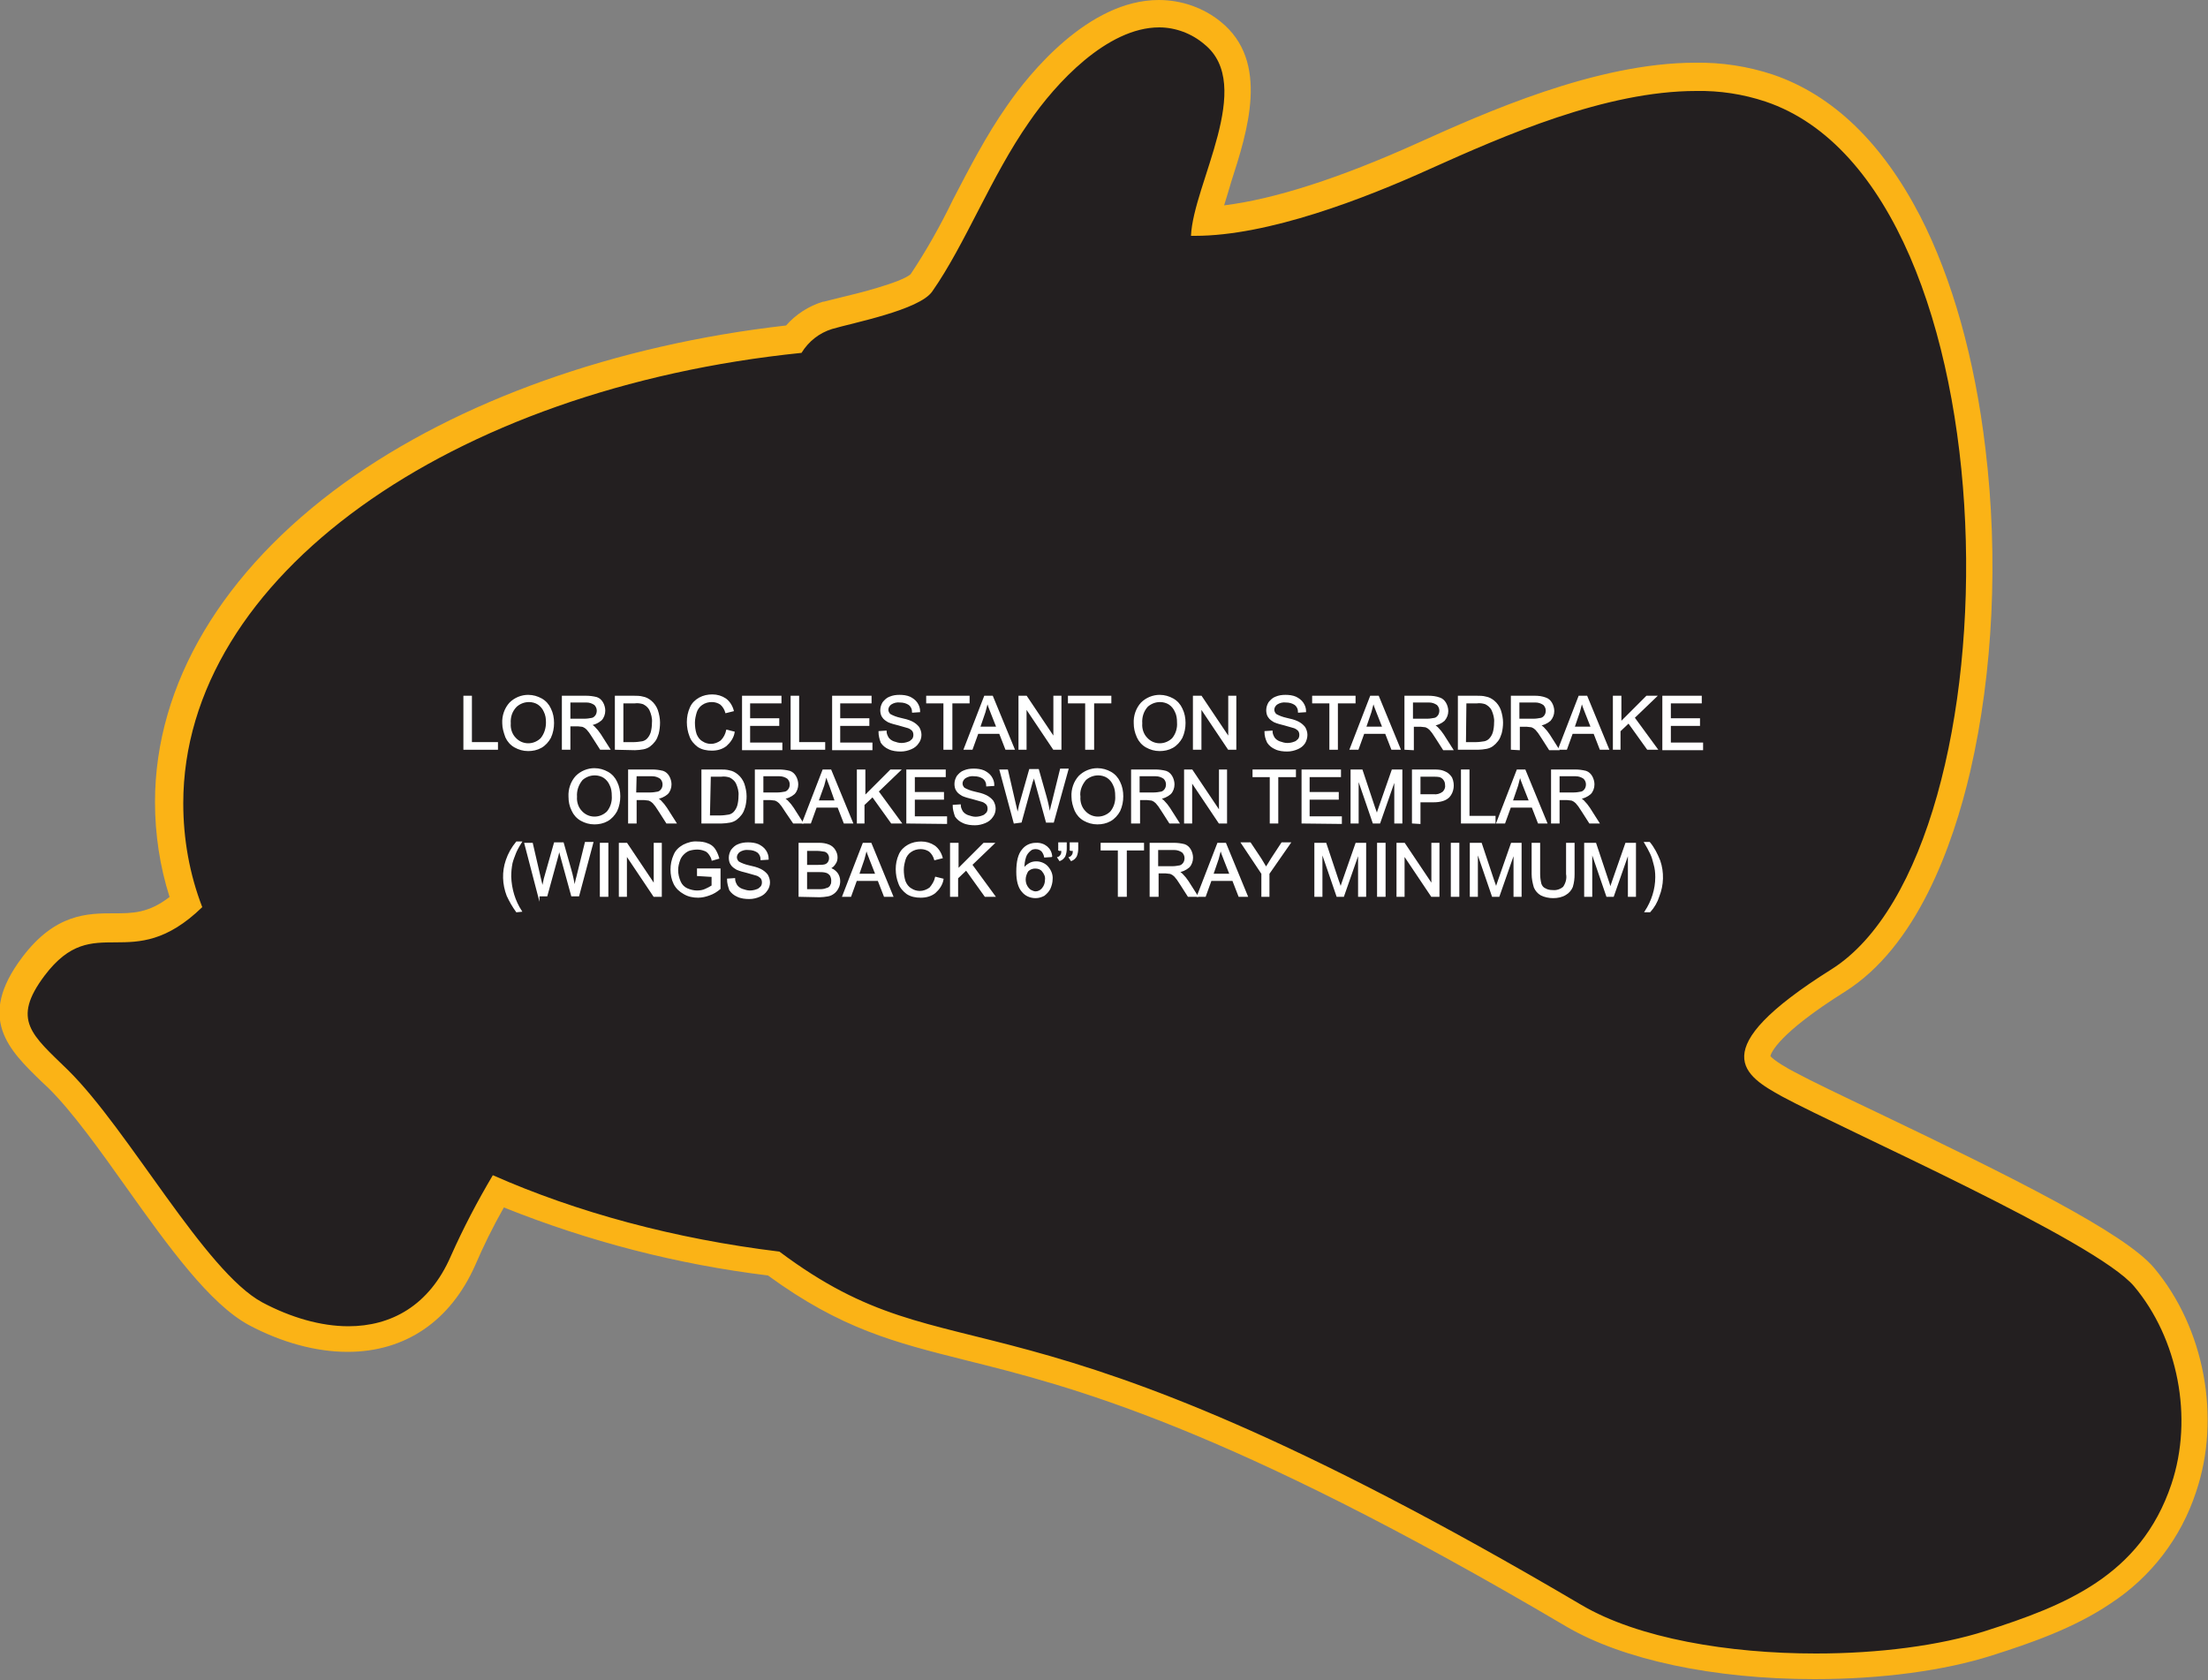 <?xml version="1.0" encoding="utf-8"?>
<!-- Generator: Adobe Illustrator 21.1.0, SVG Export Plug-In . SVG Version: 6.00 Build 0)  -->
<svg version="1.1" id="Layer_1" xmlns="http://www.w3.org/2000/svg" xmlns:xlink="http://www.w3.org/1999/xlink" x="0px" y="0px"
	 viewBox="0 0 500 380.4" style="enable-background:new 0 0 500 380.4;" xml:space="preserve">
<rect x="0" y="0" width="500" height="380.4" fill="#808080" stroke="none"/>
<style type="text/css">
	.st0{fill:#231F20;}
	.st1{fill:#FBB316;}
	.st2{fill:#FFFFFF;stroke:#FFFFFF;stroke-width:0.33;stroke-miterlimit:45;}
</style>
<title>Asset 260</title>
<g id="Layer_2">
	<g id="Layer_1-2">
		<path class="st0" d="M411,377.3c-22.4,0-42.3-4.2-54.6-11.5c-78-46-113.4-54.8-136.8-60.6c-16.2-4-27.9-7-44.4-19.1
			c-21.5-2.5-42.5-8-62.4-16.4c-2.9,5.1-5.6,10.3-7.9,15.7c-5,11.4-14.3,17.7-26,17.7c-6.6,0-13.9-2-21-5.8
			c-8.2-4.4-17.1-16.9-26.6-30c-6.2-8.7-12.6-17.6-18.2-23.1l-1.6-1.6c-7.1-6.9-12.7-12.3-4-23.9c6.6-8.7,12.8-8.8,18.4-8.8
			c5,0,9.7,0,16.2-5.7c-2.5-7.3-3.8-14.9-3.8-22.6c0-25.7,14.7-50.4,41.5-69.7c25.8-18.6,61.2-31,99.9-35.2c2-2.6,4.7-4.5,7.8-5.4
			c1-0.3,2.4-0.6,3.9-1c4.2-1.1,15.5-3.9,17.2-6.3c3.5-5,6.6-11,9.9-17.4c3.6-7,7.4-14.3,12-20.9c3.7-5.3,17.1-22.6,31.9-22.6
			c4.4,0,8.7,1.6,12.1,4.4c9.5,7.7,5,21.7,1.4,33c-1.1,3.5-2.2,6.8-2.8,9.7c12.2-0.7,29.1-5.7,49.2-14.8c14.9-6.7,39.8-18,61.6-18
			c5.6-0.1,11.3,0.8,16.6,2.5c24,8.1,40.8,38,46,82.1c5.4,45.5-3.5,103.1-30.5,120c-16.1,10.1-18.3,15.1-18.3,17.3s3.4,4.2,7,6.2
			s10.9,5.5,19.1,9.4c30,14.4,55.3,26.9,61.5,34.3c10.7,12.8,14.3,32,8.9,47.8c-7.4,21.8-25.1,29-44.1,35.1
			C439.8,375.5,425.9,377.3,411,377.3z"/>
		<path class="st1" d="M262.5,6.2c3.7,0,7.4,1.4,10.2,3.8c11.6,9.3-2.5,31.6-3,43.4h0.9c16.6,0,38.3-8.4,53.1-15.1
			c16.9-7.6,39.9-17.7,60.4-17.7c5.3-0.1,10.6,0.7,15.7,2.4c57.6,19.4,58,169.4,14.9,196.5c-29.3,18.4-19.6,24.1-11.1,28.8
			c14.1,7.6,71.1,32.7,79.7,43c9.8,11.7,13.5,29.6,8.4,44.8c-7,20.8-24.3,27.5-42.1,33.2c-10.3,3.3-24.1,5.1-38.4,5.1
			c-19.7,0-40.2-3.4-53.1-11c-131.2-77.3-141.1-49.7-181.6-80c-23.8-2.9-45.9-8.9-64.9-17.3c-3.5,5.9-6.7,12-9.5,18.3
			c-4.9,11.3-13.6,15.9-23.2,15.9c-6.3,0-13.1-2-19.5-5.4c-13-7-30.2-39-44-52.6c-8.2-8-12.9-11.3-5.3-21.4
			c11.4-15.1,19.5,0.2,35.7-15.5c-2.9-7.5-4.3-15.5-4.3-23.5c0-51.3,60.6-93.9,140-102c1.6-2.6,4-4.5,6.9-5.4
			c4.7-1.4,19.8-4.3,22.7-8.5c7.5-10.7,13.3-26,21.9-38.3C239,18.9,250.7,6.2,262.5,6.2 M262.4,0c-15.9,0-29.4,16.7-34.4,24
			c-4.7,6.7-8.5,14.1-12.2,21.2c-2.8,5.8-6,11.5-9.6,16.9c-2.2,1.9-12.2,4.4-15.6,5.2c-1.6,0.4-2.9,0.7-4,1h-0.1h-0.1
			c-3.3,1-6.2,2.9-8.4,5.4c-38.7,4.4-74.1,17-100.1,35.7c-27.5,19.9-42.8,45.5-42.8,72.2c0,7.3,1.1,14.6,3.3,21.5
			c-4.8,3.7-8.4,3.7-12.6,3.7c-5.9,0-13.3,0-20.8,10c-10.4,13.8-2.9,21,4.3,28l1.6,1.5c5.4,5.3,11.7,14.1,17.8,22.7
			c9.6,13.5,18.8,26.2,27.6,31c7.5,4,15.3,6.1,22.4,6.1c13.1,0,23.3-7,28.9-19.6c1.9-4.4,3.9-8.5,6.5-13.1
			c19.2,7.7,39.3,12.9,59.8,15.4c16.6,12.1,28.5,15.1,44.8,19.2c23.3,5.8,58.4,14.5,136,60.3c12.8,7.5,33.3,11.9,56.2,11.9
			c15.1,0,29.4-1.9,40.3-5.4c8.5-2.7,18.4-6.1,26.7-11.7c9.2-6,16-14.9,19.4-25.3c5.7-16.8,1.9-37.1-9.5-50.7
			c-6.6-7.9-32.2-20.6-62.5-35.1c-8.2-3.9-15.3-7.3-19-9.3c-1.2-0.6-4.7-2.6-5.4-3.6c0.2-0.7,1.7-5,16.8-14.5
			c16.3-10.2,24.5-32.9,28.5-50.1c5.1-22.2,6.4-48.1,3.4-72.9c-2.4-20.3-7.5-38.5-14.8-52.7c-8.6-16.6-19.8-27.4-33.3-32
			c-5.7-1.9-11.7-2.8-17.6-2.7c-22.5,0-47.8,11.4-62.9,18.2c-17.5,7.9-32.4,12.7-43.8,14.1c0.5-1.7,1.1-3.5,1.6-5.3
			c3.7-11.5,8.8-27.3-2.4-36.3C272.6,1.8,267.6,0,262.4,0L262.4,0z"/>
		<path class="st2" d="M105.1,169.6v-11.9h1.6v10.5h5.9v1.4H105.1z"/>
		<path class="st2" d="M113.9,163.8c-0.1-1.7,0.5-3.4,1.6-4.6c1.1-1.1,2.6-1.7,4.1-1.7c1.1,0,2.1,0.3,3,0.8c0.9,0.5,1.6,1.3,2,2.2
			c0.5,1,0.7,2.1,0.7,3.2c0,1.1-0.2,2.2-0.7,3.3c-0.5,0.9-1.2,1.7-2.1,2.2c-0.9,0.5-1.9,0.7-2.9,0.7c-1.1,0-2.1-0.3-3-0.8
			c-0.9-0.5-1.6-1.3-2-2.2C114.2,165.8,113.9,164.8,113.9,163.8z M115.5,163.8c-0.1,1.2,0.3,2.5,1.2,3.4c1.5,1.6,4,1.7,5.7,0.2
			c0.1-0.1,0.1-0.1,0.2-0.2c0.8-1,1.2-2.3,1.2-3.6c0-0.9-0.1-1.7-0.5-2.5c-0.3-0.7-0.8-1.3-1.4-1.7c-0.6-0.4-1.4-0.6-2.1-0.6
			c-1.1,0-2.1,0.4-2.9,1.1C115.8,161,115.4,162.4,115.5,163.8L115.5,163.8z"/>
		<path class="st2" d="M127.4,169.6v-11.9h5.3c0.8,0,1.6,0.1,2.4,0.3c0.6,0.2,1,0.6,1.3,1.1c0.3,0.5,0.5,1.2,0.5,1.8
			c0,0.8-0.3,1.6-0.8,2.1c-0.7,0.6-1.6,1-2.5,1.1c0.4,0.1,0.7,0.3,1,0.6c0.5,0.5,0.9,1,1.3,1.6l2.1,3.3h-2l-1.6-2.5
			c-0.5-0.7-0.8-1.3-1.1-1.6c-0.2-0.3-0.5-0.6-0.8-0.8c-0.2-0.1-0.5-0.3-0.7-0.3c-0.3,0-0.6-0.1-0.9-0.1H129v5.3H127.4z M129,162.9
			h3.4c0.6,0,1.1-0.1,1.7-0.2c0.4-0.1,0.7-0.4,0.9-0.7c0.2-0.3,0.3-0.7,0.3-1.1c0-0.5-0.2-1-0.6-1.4c-0.6-0.4-1.2-0.6-1.9-0.6H129
			L129,162.9z"/>
		<path class="st2" d="M139.4,169.6v-11.9h4.1c0.7,0,1.4,0,2.1,0.2c0.6,0.1,1.2,0.4,1.8,0.9c0.6,0.5,1.1,1.2,1.4,2
			c0.3,0.9,0.5,1.9,0.5,2.8c0,0.8-0.1,1.7-0.3,2.5c-0.2,0.6-0.4,1.2-0.8,1.7c-0.3,0.4-0.7,0.8-1.1,1.1c-0.4,0.3-0.9,0.5-1.4,0.6
			c-0.6,0.1-1.3,0.2-1.9,0.2L139.4,169.6z M141,168.2h2.6c0.6,0,1.2-0.1,1.9-0.2c0.4-0.1,0.8-0.3,1.1-0.6c0.4-0.4,0.7-0.9,0.9-1.5
			c0.2-0.7,0.3-1.5,0.3-2.3c0.1-1-0.2-2-0.6-2.9c-0.3-0.6-0.9-1.1-1.5-1.4c-0.6-0.2-1.3-0.3-2-0.2H141L141,168.2z"/>
		<path class="st2" d="M164.6,165.4l1.6,0.4c-0.2,1.2-0.9,2.2-1.8,3c-0.9,0.7-2,1-3.2,1c-1.1,0-2.2-0.2-3.1-0.8
			c-0.8-0.6-1.5-1.4-1.8-2.3c-0.4-1-0.6-2.1-0.6-3.2c0-1.1,0.2-2.2,0.7-3.3c0.4-0.9,1.1-1.6,2-2.1c0.9-0.5,1.9-0.7,2.9-0.7
			c1.1,0,2.1,0.3,3,0.9c0.8,0.6,1.4,1.5,1.7,2.6l-1.6,0.4c-0.2-0.7-0.6-1.4-1.2-1.9c-0.6-0.4-1.3-0.6-2-0.6c-0.8,0-1.6,0.2-2.3,0.7
			c-0.6,0.4-1.1,1.1-1.3,1.8c-0.2,0.7-0.4,1.5-0.4,2.3c0,0.9,0.1,1.8,0.4,2.7c0.3,0.7,0.7,1.3,1.4,1.7c0.6,0.4,1.3,0.6,2,0.6
			c0.8,0,1.6-0.3,2.3-0.8C164,167.1,164.4,166.3,164.6,165.4z"/>
		<path class="st2" d="M168.2,169.6v-11.9h8.6v1.4h-7.1v3.7h6.6v1.4h-6.6v4.1h7.3v1.4H168.2z"/>
		<path class="st2" d="M179.2,169.6v-11.9h1.6v10.5h5.9v1.4H179.2z"/>
		<path class="st2" d="M188.6,169.6v-11.9h8.6v1.4h-7.1v3.7h6.6v1.4h-6.6v4.1h7.3v1.4H188.6z"/>
		<path class="st2" d="M199.1,165.7l1.5-0.1c0,0.5,0.2,1,0.5,1.5c0.3,0.4,0.7,0.7,1.2,0.9c0.6,0.2,1.2,0.4,1.8,0.4
			c0.5,0,1.1-0.1,1.6-0.3c0.4-0.1,0.7-0.4,1-0.7c0.2-0.3,0.3-0.6,0.3-1c0-0.4-0.1-0.7-0.3-1c-0.3-0.3-0.7-0.6-1.1-0.7
			c-0.7-0.2-1.4-0.4-2.1-0.6c-0.8-0.2-1.6-0.4-2.3-0.7c-0.5-0.3-1-0.6-1.3-1.1c-0.3-0.4-0.4-1-0.4-1.5c0-0.6,0.2-1.2,0.5-1.7
			c0.4-0.5,0.9-1,1.5-1.2c0.7-0.3,1.4-0.4,2.2-0.4c0.8,0,1.6,0.1,2.3,0.4c0.6,0.3,1.2,0.7,1.6,1.3c0.4,0.6,0.6,1.2,0.6,1.9l-1.5,0.1
			c0-0.7-0.3-1.3-0.8-1.7c-0.6-0.4-1.3-0.6-2.1-0.6c-0.7-0.1-1.5,0.1-2.1,0.5c-0.4,0.3-0.7,0.8-0.7,1.3c0,0.4,0.2,0.8,0.5,1.1
			c0.7,0.4,1.5,0.7,2.4,0.9c0.9,0.2,1.8,0.4,2.6,0.8c0.6,0.3,1.1,0.7,1.5,1.2c0.3,0.5,0.5,1.1,0.5,1.7c0,0.6-0.2,1.3-0.6,1.8
			c-0.4,0.6-0.9,1-1.6,1.3c-0.7,0.3-1.5,0.5-2.3,0.5c-0.9,0-1.9-0.1-2.7-0.5c-0.7-0.3-1.3-0.8-1.7-1.4
			C199.3,167.3,199.1,166.5,199.1,165.7z"/>
		<path class="st2" d="M213.8,169.6v-10.5h-3.9v-1.4h9.5v1.4h-3.9v10.5H213.8z"/>
		<path class="st2" d="M218.4,169.6l4.6-11.9h1.7l4.9,11.9h-1.8l-1.4-3.6h-5l-1.3,3.6L218.4,169.6z M221.8,164.7h4l-1.3-3.3
			c-0.4-1-0.7-1.8-0.9-2.5c-0.2,0.8-0.4,1.5-0.6,2.3L221.8,164.7z"/>
		<path class="st2" d="M230.8,169.6v-11.9h1.6l6.3,9.4v-9.4h1.5v11.9h-1.6l-6.3-9.4v9.4L230.8,169.6z"/>
		<path class="st2" d="M245.9,169.6v-10.5H242v-1.4h9.5v1.4h-3.9v10.5H245.9z"/>
		<path class="st2" d="M256.9,163.8c-0.1-1.7,0.5-3.4,1.6-4.6c1.1-1.1,2.6-1.7,4.1-1.7c1.1,0,2.1,0.3,3,0.8c0.9,0.5,1.6,1.3,2,2.2
			c0.5,1,0.7,2.1,0.7,3.2c0,1.1-0.2,2.2-0.7,3.3c-0.5,0.9-1.2,1.7-2.1,2.2c-0.9,0.5-1.9,0.7-2.9,0.7c-1.1,0-2.1-0.3-3-0.8
			c-0.9-0.5-1.6-1.3-2-2.2C257.1,165.8,256.9,164.8,256.9,163.8z M258.5,163.8c-0.1,1.2,0.3,2.5,1.2,3.4c1.5,1.6,4,1.7,5.7,0.2
			c0.1-0.1,0.1-0.1,0.2-0.2c0.8-1,1.2-2.3,1.1-3.6c0-0.9-0.1-1.7-0.5-2.5c-0.3-0.7-0.8-1.3-1.4-1.7c-0.6-0.4-1.4-0.6-2.1-0.6
			c-1.1,0-2.1,0.4-2.9,1.1C258.8,161,258.4,162.4,258.5,163.8L258.5,163.8z"/>
		<path class="st2" d="M270.3,169.6v-11.9h1.7l6.3,9.4v-9.4h1.5v11.9h-1.6l-6.3-9.4v9.4H270.3z"/>
		<path class="st2" d="M286.5,165.7l1.5-0.1c0,0.5,0.2,1,0.5,1.5c0.3,0.4,0.7,0.7,1.2,0.9c0.6,0.2,1.2,0.4,1.8,0.4
			c0.5,0,1.1-0.1,1.6-0.3c0.4-0.1,0.7-0.4,1-0.7c0.2-0.3,0.3-0.6,0.3-1c0-0.4-0.1-0.7-0.3-1c-0.3-0.3-0.7-0.6-1.1-0.7
			c-0.7-0.2-1.4-0.4-2.1-0.6c-0.8-0.2-1.6-0.4-2.3-0.7c-0.5-0.3-1-0.6-1.3-1.1c-0.3-0.4-0.4-1-0.4-1.5c0-0.6,0.2-1.2,0.5-1.7
			c0.4-0.5,0.9-1,1.5-1.2c0.7-0.3,1.4-0.4,2.2-0.4c0.8,0,1.6,0.1,2.3,0.4c0.6,0.3,1.2,0.7,1.6,1.3c0.4,0.6,0.6,1.2,0.6,1.9l-1.5,0.1
			c0-0.7-0.3-1.3-0.8-1.7c-0.6-0.4-1.3-0.6-2.1-0.6c-0.7-0.1-1.5,0.1-2.1,0.5c-0.4,0.3-0.7,0.8-0.7,1.3c0,0.4,0.2,0.8,0.5,1.1
			c0.7,0.4,1.5,0.7,2.4,0.9c0.9,0.2,1.8,0.4,2.6,0.8c0.6,0.3,1.1,0.7,1.5,1.2c0.3,0.5,0.5,1.1,0.5,1.7c0,0.6-0.2,1.3-0.5,1.8
			c-0.4,0.6-0.9,1-1.6,1.3c-0.7,0.3-1.5,0.5-2.3,0.5c-0.9,0-1.9-0.1-2.7-0.5c-0.7-0.3-1.3-0.8-1.7-1.4
			C286.7,167.3,286.5,166.5,286.5,165.7z"/>
		<path class="st2" d="M301.2,169.6v-10.5h-3.9v-1.4h9.5v1.4h-4v10.5H301.2z"/>
		<path class="st2" d="M305.8,169.6l4.6-11.9h1.7l4.9,11.9h-1.8l-1.4-3.6h-5l-1.3,3.6L305.8,169.6z M309.2,164.7h4l-1.3-3.3
			c-0.4-1-0.7-1.8-0.9-2.5c-0.2,0.8-0.4,1.5-0.6,2.3L309.2,164.7z"/>
		<path class="st2" d="M318.2,169.6v-11.9h5.3c0.8,0,1.7,0.1,2.5,0.4c0.6,0.2,1,0.6,1.3,1.1c0.3,0.5,0.5,1.2,0.5,1.8
			c0,0.8-0.3,1.5-0.8,2.1c-0.7,0.6-1.6,1-2.5,1.1c0.4,0.1,0.7,0.3,1,0.6c0.5,0.5,0.9,1,1.3,1.6l2.1,3.3h-2l-1.6-2.5
			c-0.5-0.7-0.8-1.3-1.1-1.6c-0.2-0.3-0.5-0.6-0.8-0.8c-0.2-0.1-0.5-0.3-0.7-0.3c-0.3,0-0.6-0.1-0.9-0.1h-1.8v5.3L318.2,169.6z
			 M319.8,162.9h3.4c0.6,0,1.1-0.1,1.7-0.2c0.4-0.1,0.7-0.4,0.9-0.7c0.2-0.3,0.3-0.7,0.3-1.1c0-0.5-0.2-1-0.6-1.4
			c-0.6-0.4-1.2-0.6-1.9-0.6h-3.8L319.8,162.9z"/>
		<path class="st2" d="M330.3,169.6v-11.9h4.1c0.7,0,1.4,0,2.1,0.2c0.6,0.1,1.2,0.4,1.8,0.9c0.6,0.5,1.1,1.2,1.4,2
			c0.3,0.9,0.5,1.9,0.5,2.8c0,0.8-0.1,1.6-0.3,2.4c-0.2,0.6-0.4,1.2-0.8,1.7c-0.3,0.4-0.7,0.8-1.1,1.1c-0.4,0.3-0.9,0.5-1.4,0.6
			c-0.6,0.1-1.3,0.2-1.9,0.2L330.3,169.6z M331.8,168.2h2.5c0.6,0,1.2-0.1,1.9-0.2c0.4-0.1,0.8-0.3,1.1-0.6c0.4-0.4,0.7-0.9,0.9-1.5
			c0.2-0.7,0.3-1.5,0.3-2.3c0.1-1-0.2-2-0.6-2.9c-0.3-0.6-0.9-1.1-1.5-1.4c-0.6-0.2-1.3-0.3-2-0.2h-2.5L331.8,168.2z"/>
		<path class="st2" d="M342.3,169.6v-11.9h5.3c0.8,0,1.6,0.1,2.4,0.4c0.6,0.2,1,0.6,1.3,1.1c0.3,0.5,0.5,1.2,0.5,1.8
			c0,0.8-0.3,1.5-0.8,2.1c-0.7,0.6-1.6,1-2.5,1.1c0.4,0.1,0.7,0.3,1,0.6c0.5,0.5,0.9,1,1.3,1.6l2.1,3.3h-2l-1.6-2.5
			c-0.5-0.7-0.8-1.3-1.1-1.6c-0.2-0.3-0.5-0.6-0.8-0.8c-0.2-0.1-0.5-0.3-0.7-0.3c-0.3,0-0.6-0.1-0.9-0.1h-1.8v5.3L342.3,169.6z
			 M343.9,162.9h3.4c0.6,0,1.1-0.1,1.7-0.2c0.4-0.1,0.7-0.4,0.9-0.7c0.2-0.3,0.3-0.7,0.3-1.1c0-0.5-0.2-1-0.6-1.4
			c-0.6-0.4-1.2-0.6-1.9-0.6h-3.8V162.9z"/>
		<path class="st2" d="M353,169.6l4.6-11.9h1.7l4.9,11.9h-1.8L361,166h-5l-1.3,3.6L353,169.6z M356.4,164.7h4l-1.3-3.3
			c-0.4-1-0.7-1.8-0.9-2.5c-0.2,0.8-0.4,1.5-0.6,2.3L356.4,164.7z"/>
		<path class="st2" d="M365.4,169.6v-11.9h1.6v5.9l5.9-5.9h2.1l-5,4.8l5.2,7.1h-2.1l-4.3-6l-2,1.9v4.1L365.4,169.6z"/>
		<path class="st2" d="M376.6,169.6v-11.9h8.6v1.4h-7v3.7h6.6v1.4h-6.6v4.1h7.3v1.4H376.6z"/>
		<path class="st2" d="M128.9,180.4c-0.1-1.7,0.5-3.4,1.6-4.6c1.1-1.1,2.6-1.7,4.1-1.7c1.1,0,2.1,0.3,3,0.8c0.9,0.5,1.6,1.3,2,2.2
			c0.5,1,0.7,2.1,0.7,3.2c0,1.1-0.2,2.2-0.7,3.3c-0.5,0.9-1.2,1.7-2.1,2.2c-0.9,0.5-1.9,0.7-2.9,0.7c-1.1,0-2.1-0.3-3-0.8
			c-0.9-0.5-1.6-1.3-2-2.2C129.1,182.5,128.9,181.5,128.9,180.4z M130.5,180.4c-0.1,1.2,0.3,2.5,1.2,3.4c1.5,1.6,4,1.7,5.7,0.2
			c0.1-0.1,0.1-0.1,0.2-0.2c0.8-1,1.2-2.3,1.1-3.6c0-0.9-0.1-1.7-0.5-2.5c-0.3-0.7-0.8-1.3-1.4-1.7c-0.6-0.4-1.4-0.6-2.1-0.6
			c-1.1,0-2.1,0.4-2.9,1.1C130.8,177.7,130.4,179.1,130.5,180.4L130.5,180.4z"/>
		<path class="st2" d="M142.4,186.3v-11.9h5.3c0.8,0,1.6,0.1,2.4,0.3c0.6,0.2,1,0.6,1.3,1.1c0.3,0.5,0.5,1.2,0.5,1.8
			c0,0.8-0.3,1.6-0.8,2.1c-0.7,0.6-1.6,1-2.5,1.1c0.4,0.1,0.7,0.3,1,0.6c0.5,0.5,0.9,1,1.3,1.6l2.1,3.3h-2l-1.6-2.5
			c-0.5-0.7-0.8-1.3-1.1-1.6c-0.2-0.3-0.5-0.6-0.8-0.8c-0.2-0.1-0.5-0.3-0.7-0.3c-0.3,0-0.6-0.1-0.9-0.1H144v5.3L142.4,186.3z
			 M143.9,179.6h3.4c0.6,0,1.1-0.1,1.7-0.2c0.4-0.1,0.7-0.4,0.9-0.7c0.2-0.3,0.3-0.7,0.3-1.1c0-0.5-0.2-1-0.6-1.4
			c-0.6-0.4-1.2-0.6-1.9-0.6H144L143.9,179.6z"/>
		<path class="st2" d="M159,186.3v-11.9h4.1c0.7,0,1.4,0,2.1,0.2c0.6,0.1,1.2,0.4,1.8,0.9c0.6,0.5,1.1,1.2,1.4,2
			c0.3,0.9,0.5,1.9,0.5,2.8c0,0.8-0.1,1.6-0.3,2.4c-0.2,0.6-0.4,1.2-0.8,1.7c-0.3,0.4-0.7,0.8-1.1,1.1c-0.4,0.3-0.9,0.5-1.4,0.6
			c-0.6,0.1-1.3,0.2-1.9,0.2L159,186.3z M160.6,184.8h2.6c0.6,0,1.2-0.1,1.9-0.2c0.4-0.1,0.8-0.3,1.1-0.6c0.4-0.4,0.7-0.9,0.9-1.5
			c0.2-0.7,0.3-1.5,0.3-2.3c0.1-1-0.2-2-0.6-2.9c-0.3-0.6-0.9-1.1-1.5-1.4c-0.6-0.2-1.3-0.3-2-0.2h-2.5L160.6,184.8z"/>
		<path class="st2" d="M171.1,186.3v-11.9h5.3c0.8,0,1.6,0.1,2.4,0.3c0.6,0.2,1,0.6,1.3,1.1c0.3,0.5,0.5,1.2,0.5,1.8
			c0,0.8-0.3,1.6-0.8,2.1c-0.7,0.6-1.6,1-2.5,1.1c0.4,0.1,0.7,0.3,1,0.6c0.5,0.5,0.9,1,1.3,1.6l2.1,3.3h-2l-1.7-2.5
			c-0.5-0.7-0.8-1.3-1.1-1.6c-0.2-0.3-0.5-0.6-0.8-0.8c-0.2-0.1-0.5-0.3-0.7-0.3c-0.3,0-0.6-0.1-0.9-0.1h-1.8v5.3H171.1z
			 M172.7,179.6h3.4c0.6,0,1.1-0.1,1.7-0.2c0.4-0.1,0.7-0.4,0.9-0.7c0.2-0.3,0.3-0.7,0.3-1.1c0-0.5-0.2-1-0.6-1.4
			c-0.6-0.4-1.2-0.6-1.9-0.6h-3.8L172.7,179.6z"/>
		<path class="st2" d="M181.8,186.3l4.6-11.9h1.7l4.9,11.9h-1.8l-1.4-3.6h-5l-1.3,3.6H181.8z M185.2,181.4h4L188,178
			c-0.4-1-0.7-1.8-0.9-2.5c-0.2,0.8-0.4,1.5-0.6,2.3L185.2,181.4z"/>
		<path class="st2" d="M194.2,186.3v-11.9h1.6v5.9l5.9-5.9h2.1l-5,4.8l5.2,7.1h-2.1l-4.3-6l-2,1.9v4.1L194.2,186.3z"/>
		<path class="st2" d="M205.4,186.3v-11.9h8.6v1.4h-7v3.7h6.6v1.4H207v4.1h7.3v1.4L205.4,186.3z"/>
		<path class="st2" d="M215.9,182.4l1.5-0.1c0,0.5,0.2,1,0.5,1.5c0.3,0.4,0.7,0.7,1.2,0.9c0.6,0.2,1.2,0.4,1.8,0.4
			c0.5,0,1.1-0.1,1.6-0.3c0.4-0.1,0.7-0.4,1-0.7c0.2-0.3,0.3-0.6,0.3-1c0-0.4-0.1-0.7-0.3-1c-0.3-0.3-0.7-0.6-1.1-0.7
			c-0.7-0.2-1.4-0.4-2.1-0.6c-0.8-0.2-1.6-0.4-2.3-0.7c-0.5-0.3-1-0.6-1.3-1.1c-0.3-0.4-0.4-1-0.4-1.5c0-0.6,0.2-1.2,0.5-1.7
			c0.4-0.5,0.9-1,1.5-1.2c0.7-0.3,1.4-0.4,2.2-0.4c0.8,0,1.6,0.1,2.3,0.4c0.6,0.3,1.2,0.7,1.6,1.3c0.4,0.6,0.6,1.2,0.6,1.9l-1.5,0.1
			c0-0.7-0.3-1.3-0.8-1.7c-0.6-0.4-1.3-0.6-2.1-0.6c-0.7-0.1-1.5,0.1-2.1,0.5c-0.4,0.3-0.7,0.8-0.7,1.3c0,0.4,0.2,0.8,0.5,1.1
			c0.7,0.4,1.5,0.7,2.4,0.9c0.9,0.2,1.8,0.4,2.6,0.8c0.6,0.3,1.1,0.7,1.5,1.2c0.3,0.5,0.5,1.1,0.5,1.7c0,0.6-0.2,1.3-0.6,1.8
			c-0.4,0.6-0.9,1-1.6,1.3c-0.7,0.3-1.5,0.5-2.3,0.5c-0.9,0-1.9-0.1-2.7-0.5c-0.7-0.3-1.3-0.8-1.7-1.4
			C216.1,183.9,215.9,183.2,215.9,182.4z"/>
		<path class="st2" d="M229.7,186.3l-3.2-11.9h1.6l1.8,7.8c0.2,0.8,0.4,1.6,0.5,2.4c0.3-1.3,0.5-2,0.5-2.2l2.3-8.1h1.9l1.7,6
			c0.4,1.4,0.7,2.8,0.9,4.2c0.2-0.8,0.3-1.6,0.6-2.6l1.9-7.7h1.6l-3.3,11.9H237l-2.5-9.1c-0.2-0.8-0.3-1.2-0.4-1.4
			c-0.1,0.6-0.2,1-0.4,1.4l-2.5,9.1L229.7,186.3z"/>
		<path class="st2" d="M242.8,180.4c-0.1-1.7,0.5-3.4,1.6-4.6c1.1-1.1,2.6-1.7,4.1-1.7c1.1,0,2.1,0.3,3,0.8c0.9,0.5,1.6,1.3,2,2.2
			c0.5,1,0.7,2.1,0.7,3.2c0,1.1-0.2,2.2-0.7,3.3c-0.5,0.9-1.2,1.7-2.1,2.2c-0.9,0.5-1.9,0.7-2.9,0.7c-1.1,0-2.1-0.3-3-0.8
			c-0.9-0.5-1.6-1.3-2-2.2C243.1,182.5,242.8,181.5,242.8,180.4z M244.5,180.4c-0.1,1.2,0.3,2.5,1.2,3.4c1.5,1.6,4,1.7,5.7,0.2
			c0.1-0.1,0.1-0.1,0.2-0.2c0.8-1,1.2-2.3,1.1-3.6c0-0.9-0.1-1.7-0.5-2.5c-0.3-0.7-0.8-1.3-1.4-1.7c-0.6-0.4-1.4-0.6-2.1-0.6
			c-1.1,0-2.1,0.4-2.9,1.1C244.8,177.7,244.3,179.1,244.5,180.4L244.5,180.4z"/>
		<path class="st2" d="M256.3,186.3v-11.9h5.3c0.8,0,1.6,0.1,2.4,0.3c0.6,0.2,1,0.6,1.3,1.1c0.3,0.5,0.5,1.2,0.5,1.8
			c0,0.8-0.3,1.6-0.8,2.1c-0.7,0.6-1.6,1-2.5,1.1c0.4,0.1,0.7,0.3,1,0.6c0.5,0.5,0.9,1,1.3,1.6l2.1,3.3h-2l-1.6-2.5
			c-0.5-0.7-0.8-1.3-1.1-1.6c-0.2-0.3-0.5-0.6-0.8-0.8c-0.2-0.1-0.5-0.3-0.7-0.3c-0.3,0-0.6-0.1-0.9-0.1h-1.8v5.3L256.3,186.3z
			 M257.9,179.6h3.4c0.6,0,1.1-0.1,1.7-0.2c0.4-0.1,0.7-0.4,0.9-0.7c0.2-0.3,0.3-0.7,0.3-1.1c0-0.5-0.2-1-0.6-1.4
			c-0.6-0.4-1.2-0.6-1.9-0.6h-3.8L257.9,179.6z"/>
		<path class="st2" d="M268.3,186.3v-11.9h1.6l6.3,9.4v-9.4h1.5v11.9h-1.6l-6.3-9.4v9.4L268.3,186.3z"/>
		<path class="st2" d="M287.7,186.3v-10.5h-3.9v-1.4h9.5v1.4h-4v10.5L287.7,186.3z"/>
		<path class="st2" d="M294.9,186.3v-11.9h8.6v1.4h-7.1v3.7h6.6v1.4h-6.6v4.1h7.3v1.4L294.9,186.3z"/>
		<path class="st2" d="M306,186.3v-11.9h2.4l2.8,8.4c0.3,0.8,0.5,1.4,0.6,1.8c0.1-0.4,0.3-1.1,0.6-1.9l2.9-8.3h2.1v11.9h-1.5v-10
			l-3.5,10H311l-3.5-10.2v10.2L306,186.3z"/>
		<path class="st2" d="M319.9,186.3v-11.9h4.5c0.6,0,1.2,0,1.8,0.1c0.5,0.1,1,0.3,1.5,0.6c0.4,0.3,0.8,0.7,1,1.1
			c0.6,1.4,0.4,3.1-0.6,4.2c-0.7,0.7-1.8,1.1-3.5,1.1h-3.1v4.9L319.9,186.3z M321.5,180h3.1c0.8,0.1,1.5-0.1,2.2-0.6
			c0.4-0.4,0.7-1,0.6-1.6c0-0.5-0.1-0.9-0.4-1.3c-0.2-0.3-0.6-0.6-1-0.7c-0.5-0.1-1-0.1-1.5-0.1h-3L321.5,180z"/>
		<path class="st2" d="M331,186.3v-11.9h1.6v10.5h5.9v1.4L331,186.3z"/>
		<path class="st2" d="M339,186.3l4.6-11.9h1.7l4.9,11.9h-1.8l-1.4-3.6h-5l-1.3,3.6H339z M342.4,181.4h4l-1.3-3.3
			c-0.4-1-0.7-1.8-0.9-2.5c-0.2,0.8-0.4,1.5-0.6,2.3L342.4,181.4z"/>
		<path class="st2" d="M351.4,186.3v-11.9h5.3c0.8,0,1.6,0.1,2.4,0.3c0.6,0.2,1,0.6,1.3,1.1c0.3,0.5,0.5,1.2,0.5,1.8
			c0,0.8-0.3,1.6-0.8,2.1c-0.7,0.6-1.6,1-2.5,1.1c0.4,0.1,0.7,0.3,1,0.6c0.5,0.5,0.9,1,1.3,1.6l2.1,3.3h-2l-1.6-2.5
			c-0.5-0.7-0.8-1.3-1.1-1.6c-0.2-0.3-0.5-0.6-0.8-0.8c-0.2-0.1-0.5-0.3-0.7-0.3c-0.3,0-0.6-0.1-0.9-0.1H353v5.3L351.4,186.3z
			 M353,179.6h3.4c0.6,0,1.1-0.1,1.7-0.2c0.4-0.1,0.7-0.4,0.9-0.7c0.2-0.3,0.3-0.7,0.3-1.1c0-0.5-0.2-1-0.6-1.4
			c-0.6-0.4-1.2-0.6-1.9-0.6H353L353,179.6z"/>
		<path class="st2" d="M117,206.4c-0.8-1.1-1.5-2.3-2.1-3.6c-1-2.6-1.1-5.4-0.2-8c0.5-1.5,1.3-2.9,2.3-4.1h1
			c-0.7,1.1-1.1,1.9-1.3,2.4c-0.3,0.8-0.6,1.5-0.8,2.3c-0.2,1-0.3,2-0.3,3.1c0.1,2.8,0.9,5.5,2.4,7.8L117,206.4z"/>
		<path class="st2" d="M122,202.9l-3.1-11.9h1.6l1.8,7.8c0.2,0.8,0.4,1.6,0.5,2.4c0.3-1.3,0.5-2,0.5-2.2l2.3-8.1h1.9l1.7,6
			c0.4,1.4,0.7,2.8,0.9,4.2c0.2-0.8,0.3-1.6,0.6-2.6l1.9-7.7h1.6l-3.2,12h-1.5l-2.5-9.1c-0.2-0.8-0.3-1.2-0.4-1.4
			c-0.1,0.6-0.2,1-0.3,1.4l-2.5,9.1H122z"/>
		<path class="st2" d="M136,202.9V191h1.6v11.9L136,202.9z"/>
		<path class="st2" d="M140.3,202.9V191h1.6l6.3,9.4V191h1.5v11.9h-1.6l-6.3-9.4v9.4L140.3,202.9z"/>
		<path class="st2" d="M158,198.2v-1.4h5v4.4c-0.7,0.6-1.5,1.1-2.4,1.4c-0.8,0.3-1.7,0.5-2.5,0.5c-1.1,0-2.2-0.2-3.2-0.8
			c-0.9-0.5-1.7-1.2-2.2-2.2c-0.5-1-0.7-2.1-0.7-3.2c0-1.1,0.2-2.2,0.7-3.3c0.4-1,1.2-1.7,2.1-2.2c1-0.5,2.1-0.8,3.1-0.7
			c0.8,0,1.6,0.1,2.3,0.4c0.6,0.2,1.2,0.6,1.6,1.2c0.4,0.6,0.7,1.3,0.9,2l-1.4,0.4c-0.1-0.5-0.4-1-0.7-1.4c-0.3-0.4-0.7-0.7-1.1-0.8
			c-0.5-0.2-1.1-0.3-1.6-0.3c-0.6,0-1.3,0.1-1.9,0.3c-0.5,0.2-0.9,0.5-1.3,0.9c-0.3,0.3-0.6,0.7-0.8,1.2c-0.3,0.8-0.5,1.6-0.5,2.4
			c0,0.9,0.2,1.8,0.6,2.7c0.3,0.7,0.9,1.3,1.6,1.6c0.7,0.3,1.5,0.5,2.2,0.5c0.7,0,1.4-0.1,2-0.4c0.5-0.2,1-0.5,1.5-0.8v-2.2
			L158,198.2z"/>
		<path class="st2" d="M164.8,199.1l1.5-0.1c0,0.5,0.2,1,0.5,1.5c0.3,0.4,0.7,0.7,1.2,0.9c0.6,0.2,1.2,0.4,1.8,0.4
			c0.5,0,1.1-0.1,1.6-0.3c0.4-0.1,0.7-0.4,1-0.7c0.2-0.3,0.3-0.6,0.3-1c0-0.4-0.1-0.7-0.3-1c-0.3-0.3-0.7-0.6-1.1-0.7
			c-0.7-0.2-1.4-0.4-2.1-0.6c-0.8-0.2-1.6-0.4-2.3-0.7c-0.5-0.3-1-0.6-1.3-1.1c-0.3-0.4-0.4-1-0.4-1.5c0-0.6,0.2-1.2,0.5-1.7
			c0.4-0.5,0.9-1,1.5-1.2c0.7-0.3,1.4-0.4,2.2-0.4c0.8,0,1.6,0.1,2.3,0.4c0.6,0.3,1.2,0.7,1.6,1.3c0.4,0.6,0.6,1.2,0.6,1.9l-1.5,0.1
			c0-0.7-0.3-1.3-0.8-1.7c-0.6-0.4-1.3-0.6-2.1-0.6c-0.7-0.1-1.5,0.1-2.1,0.5c-0.4,0.3-0.7,0.8-0.7,1.3c0,0.4,0.2,0.8,0.5,1.1
			c0.7,0.4,1.5,0.7,2.4,0.9c0.9,0.2,1.8,0.4,2.6,0.8c0.6,0.3,1.1,0.7,1.5,1.2c0.3,0.5,0.5,1.1,0.5,1.7c0,0.6-0.2,1.3-0.6,1.8
			c-0.4,0.6-0.9,1-1.6,1.3c-0.7,0.3-1.5,0.5-2.3,0.5c-0.9,0-1.9-0.1-2.7-0.5c-0.7-0.3-1.3-0.8-1.7-1.4
			C165,200.6,164.8,199.9,164.8,199.1z"/>
		<path class="st2" d="M181,202.9V191h4.5c0.7,0,1.5,0.1,2.2,0.4c0.5,0.2,1,0.6,1.3,1.1c0.3,0.5,0.5,1,0.5,1.6c0,0.5-0.1,1-0.4,1.4
			c-0.3,0.5-0.7,0.9-1.3,1.1c0.7,0.2,1.2,0.5,1.7,1.1c0.4,0.5,0.6,1.2,0.6,1.8c0,0.5-0.1,1.1-0.4,1.6c-0.2,0.4-0.5,0.8-0.9,1.1
			c-0.4,0.3-0.8,0.5-1.3,0.6c-0.6,0.1-1.3,0.2-1.9,0.2L181,202.9z M182.6,196h2.6c0.5,0,1,0,1.5-0.1c0.4-0.1,0.7-0.3,0.9-0.6
			c0.2-0.3,0.3-0.6,0.3-1c0-0.4-0.1-0.7-0.3-1c-0.2-0.3-0.5-0.5-0.8-0.6c-0.6-0.1-1.2-0.2-1.8-0.2h-2.4V196z M182.6,201.5h3
			c0.4,0,0.7,0,1.1-0.1c0.3-0.1,0.6-0.2,0.9-0.3c0.3-0.2,0.5-0.4,0.6-0.7c0.2-0.3,0.2-0.7,0.2-1c0-0.4-0.1-0.8-0.3-1.2
			c-0.2-0.3-0.6-0.6-0.9-0.7c-0.6-0.2-1.2-0.2-1.8-0.2h-2.8L182.6,201.5z"/>
		<path class="st2" d="M190.9,202.9l4.6-11.9h1.7l4.9,11.9h-1.8l-1.4-3.6h-5l-1.3,3.6L190.9,202.9z M194.4,198h4l-1.3-3.3
			c-0.4-1-0.7-1.8-0.9-2.5c-0.2,0.8-0.4,1.5-0.6,2.3L194.4,198z"/>
		<path class="st2" d="M211.9,198.7l1.6,0.4c-0.2,1.2-0.9,2.2-1.8,3c-0.9,0.7-2,1-3.2,1c-1.1,0-2.2-0.2-3.1-0.8
			c-0.8-0.6-1.5-1.4-1.8-2.3c-0.4-1-0.6-2.1-0.6-3.2c0-1.1,0.2-2.2,0.7-3.3c0.4-0.9,1.1-1.6,2-2.1c0.9-0.5,1.9-0.7,2.9-0.7
			c1.1,0,2.1,0.3,3,0.9c0.8,0.6,1.4,1.5,1.7,2.6l-1.6,0.4c-0.2-0.7-0.6-1.4-1.2-1.9c-0.6-0.4-1.3-0.6-2-0.6c-0.8,0-1.6,0.2-2.3,0.7
			c-0.6,0.4-1.1,1.1-1.3,1.8c-0.2,0.7-0.4,1.5-0.4,2.3c0,0.9,0.1,1.8,0.4,2.7c0.3,0.7,0.7,1.3,1.4,1.7c0.6,0.4,1.3,0.6,2,0.6
			c0.8,0,1.6-0.3,2.3-0.8C211.2,200.4,211.7,199.6,211.9,198.7z"/>
		<path class="st2" d="M215.3,202.9V191h1.6v5.9l5.9-5.9h2.2l-5,4.8l5.2,7.1h-2.1l-4.3-6l-2,1.9v4.1L215.3,202.9z"/>
		<path class="st2" d="M238.1,193.9l-1.5,0.1c-0.1-0.5-0.3-0.9-0.6-1.3c-0.4-0.4-0.9-0.6-1.5-0.6c-0.4,0-0.9,0.1-1.2,0.4
			c-0.5,0.4-0.9,0.9-1.1,1.5c-0.3,0.9-0.4,1.8-0.4,2.8c0.3-0.5,0.8-0.9,1.3-1.2c0.5-0.3,1-0.4,1.6-0.4c0.9,0,1.9,0.4,2.5,1.1
			c0.7,0.8,1.1,1.8,1,2.8c0,0.7-0.2,1.4-0.5,2.1c-0.3,0.6-0.8,1.1-1.3,1.5c-0.6,0.3-1.2,0.5-1.9,0.5c-1.2,0-2.3-0.5-3-1.4
			c-0.8-0.9-1.2-2.4-1.2-4.4c0-2.3,0.4-4,1.3-5c0.7-0.9,1.8-1.4,3-1.4C236.5,190.9,238,192.2,238.1,193.9
			C238.1,194,238.1,194,238.1,193.9L238.1,193.9z M232.1,199.1c0,0.5,0.1,1,0.3,1.4c0.2,0.4,0.5,0.8,0.9,1.1
			c0.4,0.2,0.8,0.4,1.2,0.4c0.6,0,1.2-0.3,1.6-0.8c0.5-0.6,0.7-1.3,0.7-2c0.1-0.7-0.2-1.4-0.7-2c-0.4-0.5-1-0.7-1.7-0.7
			c-0.6,0-1.2,0.2-1.7,0.7C232.4,197.7,232.1,198.4,232.1,199.1L232.1,199.1z"/>
		<path class="st2" d="M239.8,192.6v-1.7h1.6v1.3c0,0.5-0.1,1.1-0.3,1.6c-0.2,0.4-0.6,0.8-1.1,1l-0.4-0.6c0.3-0.1,0.5-0.3,0.7-0.6
			c0.2-0.3,0.2-0.7,0.2-1.1H239.8z M242.4,192.6v-1.7h1.6v1.3c0,0.5-0.1,1.1-0.3,1.6c-0.2,0.4-0.6,0.8-1.1,1l-0.4-0.6
			c0.3-0.1,0.5-0.3,0.7-0.6c0.2-0.3,0.2-0.7,0.2-1.1H242.4z"/>
		<path class="st2" d="M253.3,202.9v-10.5h-3.9V191h9.5v1.4h-3.9v10.5L253.3,202.9z"/>
		<path class="st2" d="M260.5,202.9V191h5.3c0.8,0,1.6,0.1,2.4,0.3c0.6,0.2,1,0.6,1.3,1.1c0.3,0.5,0.5,1.2,0.5,1.8
			c0,0.8-0.3,1.6-0.8,2.1c-0.7,0.6-1.6,1-2.5,1.1c0.4,0.1,0.7,0.3,1,0.6c0.5,0.5,0.9,1,1.3,1.6l2.1,3.3h-2l-1.6-2.5
			c-0.5-0.7-0.8-1.3-1.1-1.6c-0.2-0.3-0.5-0.6-0.8-0.8c-0.2-0.1-0.5-0.3-0.7-0.3c-0.3,0-0.6-0.1-0.9-0.1h-1.8v5.3L260.5,202.9z
			 M262.1,196.3h3.4c0.6,0,1.1-0.1,1.7-0.2c0.4-0.1,0.7-0.4,0.9-0.7c0.2-0.3,0.3-0.7,0.3-1.1c0-0.5-0.2-1-0.6-1.4
			c-0.6-0.4-1.2-0.6-1.9-0.6h-3.8L262.1,196.3z"/>
		<path class="st2" d="M271.2,202.9l4.6-11.9h1.7l4.9,11.9h-1.8l-1.4-3.6h-5l-1.3,3.6L271.2,202.9z M274.6,198h4l-1.3-3.3
			c-0.4-1-0.7-1.8-0.9-2.5c-0.2,0.8-0.4,1.5-0.6,2.3L274.6,198z"/>
		<path class="st2" d="M285.8,202.9v-5.1l-4.6-6.9h1.9l2.4,3.6c0.4,0.7,0.8,1.3,1.2,2c0.4-0.6,0.8-1.3,1.3-2.1l2.3-3.5h1.8l-4.8,6.9
			v5.1L285.8,202.9z"/>
		<path class="st2" d="M297.8,202.9V191h2.4l2.8,8.4c0.3,0.8,0.5,1.4,0.6,1.8c0.1-0.4,0.3-1.1,0.6-1.9l2.9-8.3h2.1v11.9h-1.5v-10
			l-3.5,10h-1.4l-3.5-10.2v10.2L297.8,202.9z"/>
		<path class="st2" d="M312,202.9V191h1.6v11.9L312,202.9z"/>
		<path class="st2" d="M316.4,202.9V191h1.6l6.3,9.4V191h1.5v11.9h-1.6l-6.3-9.4v9.4L316.4,202.9z"/>
		<path class="st2" d="M328.7,202.9V191h1.6v11.9L328.7,202.9z"/>
		<path class="st2" d="M333,202.9V191h2.4l2.8,8.4c0.3,0.8,0.5,1.4,0.6,1.8c0.1-0.4,0.3-1.1,0.6-1.9l2.9-8.3h2.1v11.9h-1.5v-10
			l-3.5,10H338l-3.5-10.2v10.2L333,202.9z"/>
		<path class="st2" d="M354.8,191h1.6v6.9c0,1-0.1,1.9-0.4,2.9c-0.3,0.7-0.8,1.3-1.5,1.7c-0.8,0.5-1.8,0.7-2.8,0.7
			c-0.9,0-1.9-0.2-2.7-0.6c-0.7-0.4-1.2-1-1.5-1.7c-0.3-1-0.5-2-0.5-3V191h1.6v6.9c0,0.8,0.1,1.5,0.3,2.3c0.2,0.5,0.5,0.9,1,1.1
			c0.5,0.3,1.1,0.4,1.7,0.4c0.9,0.1,1.8-0.2,2.5-0.8c0.6-0.9,0.9-1.9,0.7-3V191z"/>
		<path class="st2" d="M358.9,202.9V191h2.4l2.8,8.4c0.3,0.8,0.4,1.4,0.6,1.8c0.1-0.4,0.3-1.1,0.6-1.9l2.9-8.3h2.1v11.9h-1.5v-10
			l-3.5,10h-1.4l-3.5-10.2v10.2L358.9,202.9z"/>
		<path class="st2" d="M373.6,206.4h-1c1.5-2.3,2.4-5,2.4-7.8c0-1-0.1-2-0.4-3c-0.2-0.8-0.4-1.6-0.8-2.4c-0.4-0.8-0.8-1.6-1.3-2.4h1
			c1,1.2,1.7,2.6,2.3,4.1c0.9,2.6,0.8,5.5-0.2,8C375.2,204.2,374.5,205.4,373.6,206.4z"/>
	</g>
</g>
</svg>
